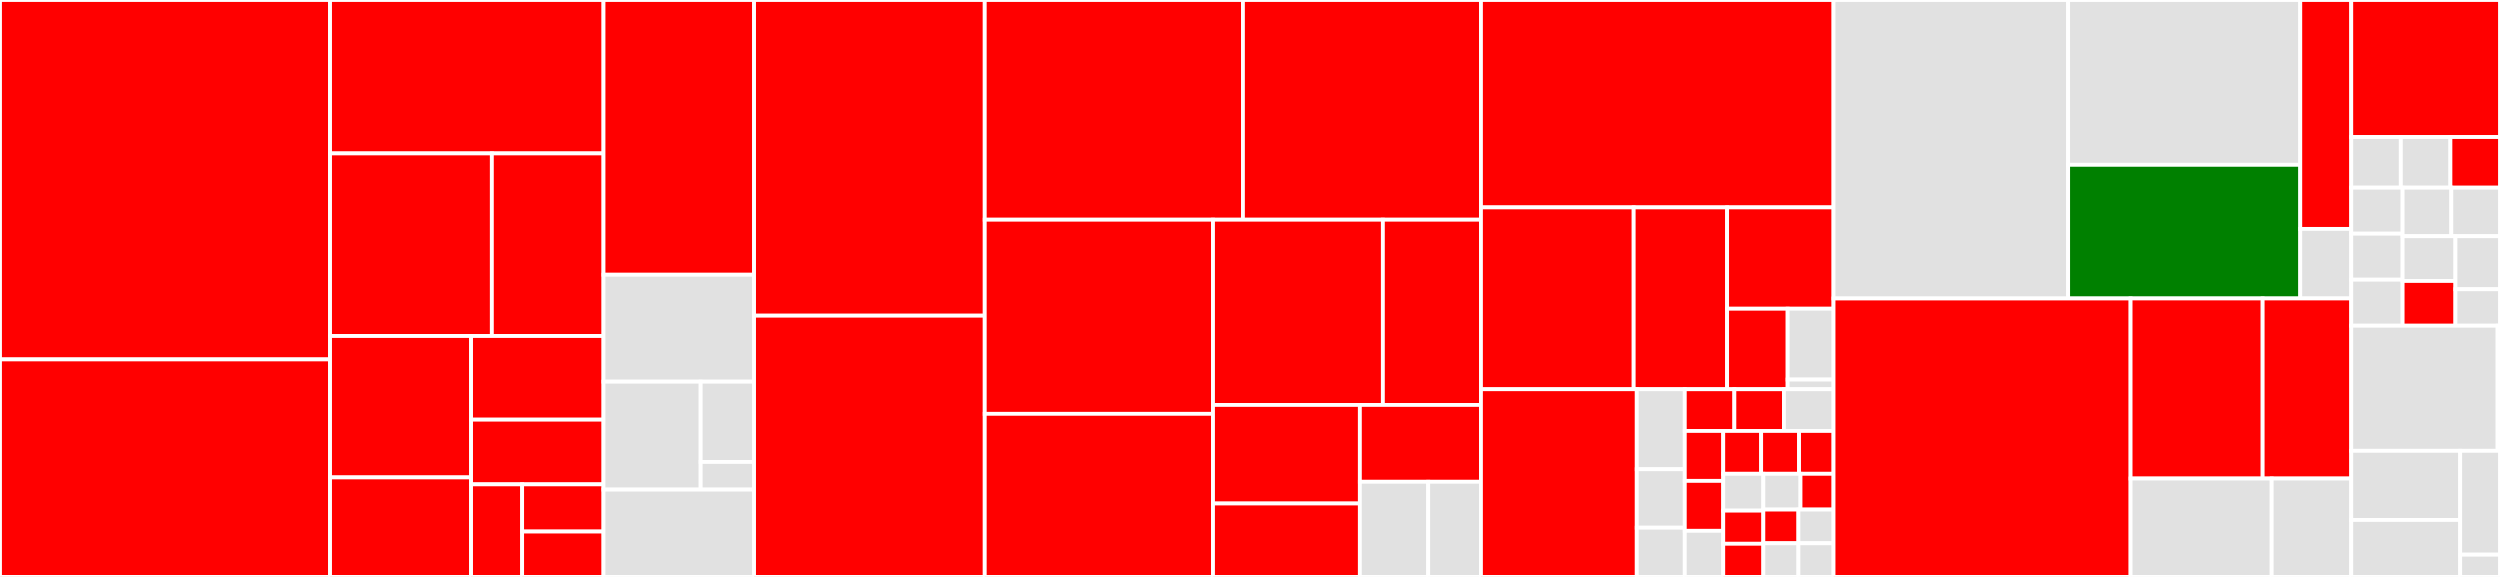 <svg baseProfile="full" width="650" height="150" viewBox="0 0 650 150" version="1.1"
xmlns="http://www.w3.org/2000/svg" xmlns:ev="http://www.w3.org/2001/xml-events"
xmlns:xlink="http://www.w3.org/1999/xlink">

<rect x="0" y="0" width="650" height="150" fill="#333333" stroke="none"/>

<style>rect.s{mask:url(#mask);}</style>
<defs>
  <pattern id="white" width="4" height="4" patternUnits="userSpaceOnUse" patternTransform="rotate(45)">
    <rect width="2" height="2" transform="translate(0,0)" fill="white"></rect>
  </pattern>
  <mask id="mask">
    <rect x="0" y="0" width="100%" height="100%" fill="url(#white)"></rect>
  </mask>
</defs>

<rect x="0" y="0" width="85.81" height="93.445" fill="red" stroke="white" stroke-width="1" class=" tooltipped" data-content="tests/unittest/test_udf_app.py"><title>tests/unittest/test_udf_app.py</title></rect>
<rect x="0" y="93.445" width="85.81" height="56.555" fill="red" stroke="white" stroke-width="1" class=" tooltipped" data-content="tests/unittest/test_cython_ast.py"><title>tests/unittest/test_cython_ast.py</title></rect>
<rect x="85.81" y="0" width="71.098" height="39.888" fill="red" stroke="white" stroke-width="1" class=" tooltipped" data-content="tests/unittest/test_graph.py"><title>tests/unittest/test_graph.py</title></rect>
<rect x="85.81" y="39.888" width="42.07" height="47.472" fill="red" stroke="white" stroke-width="1" class=" tooltipped" data-content="tests/unittest/test_create_graph.py"><title>tests/unittest/test_create_graph.py</title></rect>
<rect x="127.88" y="39.888" width="29.028" height="47.472" fill="red" stroke="white" stroke-width="1" class=" tooltipped" data-content="tests/unittest/test_app.py"><title>tests/unittest/test_app.py</title></rect>
<rect x="85.81" y="87.36" width="36.665" height="36.767" fill="red" stroke="white" stroke-width="1" class=" tooltipped" data-content="tests/unittest/test_lazy.py"><title>tests/unittest/test_lazy.py</title></rect>
<rect x="85.81" y="124.127" width="36.665" height="25.873" fill="red" stroke="white" stroke-width="1" class=" tooltipped" data-content="tests/unittest/test_session.py"><title>tests/unittest/test_session.py</title></rect>
<rect x="122.475" y="87.36" width="34.433" height="21.75" fill="red" stroke="white" stroke-width="1" class=" tooltipped" data-content="tests/unittest/test_java_app.py"><title>tests/unittest/test_java_app.py</title></rect>
<rect x="122.475" y="109.11" width="34.433" height="16.82" fill="red" stroke="white" stroke-width="1" class=" tooltipped" data-content="tests/unittest/test_context.py"><title>tests/unittest/test_context.py</title></rect>
<rect x="122.475" y="125.93" width="13.275" height="24.07" fill="red" stroke="white" stroke-width="1" class=" tooltipped" data-content="tests/unittest/test_serailaize.py"><title>tests/unittest/test_serailaize.py</title></rect>
<rect x="135.75" y="125.93" width="21.158" height="12.271" fill="red" stroke="white" stroke-width="1" class=" tooltipped" data-content="tests/unittest/test_scalability.py"><title>tests/unittest/test_scalability.py</title></rect>
<rect x="135.75" y="138.201" width="21.158" height="11.799" fill="red" stroke="white" stroke-width="1" class=" tooltipped" data-content="tests/unittest/test_download.py"><title>tests/unittest/test_download.py</title></rect>
<rect x="156.908" y="0" width="39.144" height="71.429" fill="red" stroke="white" stroke-width="1" class=" tooltipped" data-content="tests/conftest.py"><title>tests/conftest.py</title></rect>
<rect x="156.908" y="71.429" width="39.144" height="27.806" fill="#e1e1e1" stroke="white" stroke-width="1" class=" tooltipped" data-content="tests/kubernetes/test_demo_script.py"><title>tests/kubernetes/test_demo_script.py</title></rect>
<rect x="156.908" y="99.235" width="25.266" height="28.061" fill="#e1e1e1" stroke="white" stroke-width="1" class=" tooltipped" data-content="tests/kubernetes/test_store_service.py"><title>tests/kubernetes/test_store_service.py</title></rect>
<rect x="182.174" y="99.235" width="13.878" height="20.866" fill="#e1e1e1" stroke="white" stroke-width="1" class=" tooltipped" data-content="tests/kubernetes/test_with_mars.py"><title>tests/kubernetes/test_with_mars.py</title></rect>
<rect x="182.174" y="120.101" width="13.878" height="7.195" fill="#e1e1e1" stroke="white" stroke-width="1" class=" tooltipped" data-content="tests/kubernetes/test_resource_builder.py"><title>tests/kubernetes/test_resource_builder.py</title></rect>
<rect x="156.908" y="127.296" width="39.144" height="22.704" fill="#e1e1e1" stroke="white" stroke-width="1" class=" tooltipped" data-content="tests/minitest/test_min.py"><title>tests/minitest/test_min.py</title></rect>
<rect x="196.052" y="0" width="59.981" height="82.075" fill="red" stroke="white" stroke-width="1" class=" tooltipped" data-content="framework/graph.py"><title>framework/graph.py</title></rect>
<rect x="196.052" y="82.075" width="59.981" height="67.925" fill="red" stroke="white" stroke-width="1" class=" tooltipped" data-content="framework/graph_schema.py"><title>framework/graph_schema.py</title></rect>
<rect x="256.032" y="0" width="67.13" height="57.121" fill="red" stroke="white" stroke-width="1" class=" tooltipped" data-content="framework/utils.py"><title>framework/utils.py</title></rect>
<rect x="323.162" y="0" width="61.885" height="57.121" fill="red" stroke="white" stroke-width="1" class=" tooltipped" data-content="framework/context.py"><title>framework/context.py</title></rect>
<rect x="256.032" y="57.121" width="59.347" height="50.478" fill="red" stroke="white" stroke-width="1" class=" tooltipped" data-content="framework/dag_utils.py"><title>framework/dag_utils.py</title></rect>
<rect x="256.032" y="107.599" width="59.347" height="42.401" fill="red" stroke="white" stroke-width="1" class=" tooltipped" data-content="framework/graph_utils.py"><title>framework/graph_utils.py</title></rect>
<rect x="315.379" y="57.121" width="44.165" height="48.16" fill="red" stroke="white" stroke-width="1" class=" tooltipped" data-content="framework/app.py"><title>framework/app.py</title></rect>
<rect x="359.544" y="57.121" width="25.503" height="48.16" fill="red" stroke="white" stroke-width="1" class=" tooltipped" data-content="framework/loader.py"><title>framework/loader.py</title></rect>
<rect x="315.379" y="105.28" width="38.183" height="25.629" fill="red" stroke="white" stroke-width="1" class=" tooltipped" data-content="framework/dag.py"><title>framework/dag.py</title></rect>
<rect x="315.379" y="130.909" width="38.183" height="19.091" fill="red" stroke="white" stroke-width="1" class=" tooltipped" data-content="framework/operation.py"><title>framework/operation.py</title></rect>
<rect x="353.563" y="105.28" width="31.485" height="19.981" fill="red" stroke="white" stroke-width="1" class=" tooltipped" data-content="framework/errors.py"><title>framework/errors.py</title></rect>
<rect x="353.563" y="125.261" width="17.761" height="24.739" fill="#e1e1e1" stroke="white" stroke-width="1" class=" tooltipped" data-content="framework/record.py"><title>framework/record.py</title></rect>
<rect x="371.323" y="125.261" width="13.724" height="24.739" fill="#e1e1e1" stroke="white" stroke-width="1" class=" tooltipped" data-content="framework/graph_builder.py"><title>framework/graph_builder.py</title></rect>
<rect x="385.047" y="0" width="91.668" height="53.922" fill="red" stroke="white" stroke-width="1" class=" tooltipped" data-content="analytical/udf/compile.py"><title>analytical/udf/compile.py</title></rect>
<rect x="385.047" y="53.922" width="39.709" height="47.277" fill="red" stroke="white" stroke-width="1" class=" tooltipped" data-content="analytical/udf/utils.py"><title>analytical/udf/utils.py</title></rect>
<rect x="424.756" y="53.922" width="24.29" height="47.277" fill="red" stroke="white" stroke-width="1" class=" tooltipped" data-content="analytical/udf/patch.py"><title>analytical/udf/patch.py</title></rect>
<rect x="449.046" y="53.922" width="27.669" height="26.345" fill="red" stroke="white" stroke-width="1" class=" tooltipped" data-content="analytical/udf/decorators.py"><title>analytical/udf/decorators.py</title></rect>
<rect x="449.046" y="80.267" width="15.743" height="20.932" fill="red" stroke="white" stroke-width="1" class=" tooltipped" data-content="analytical/udf/wrapper.py"><title>analytical/udf/wrapper.py</title></rect>
<rect x="464.789" y="80.267" width="11.927" height="18.42" fill="#e1e1e1" stroke="white" stroke-width="1" class=" tooltipped" data-content="analytical/udf/types.py"><title>analytical/udf/types.py</title></rect>
<rect x="464.789" y="98.686" width="11.927" height="2.512" fill="#e1e1e1" stroke="white" stroke-width="1" class=" tooltipped" data-content="analytical/udf/__init__.py"><title>analytical/udf/__init__.py</title></rect>
<rect x="385.047" y="101.198" width="40.514" height="48.802" fill="red" stroke="white" stroke-width="1" class=" tooltipped" data-content="analytical/app/java_app.py"><title>analytical/app/java_app.py</title></rect>
<rect x="425.561" y="101.198" width="12.482" height="20.801" fill="#e1e1e1" stroke="white" stroke-width="1" class=" tooltipped" data-content="analytical/app/__init__.py"><title>analytical/app/__init__.py</title></rect>
<rect x="425.561" y="121.999" width="12.482" height="15.201" fill="#e1e1e1" stroke="white" stroke-width="1" class=" tooltipped" data-content="analytical/app/average_degree_connectivity.py"><title>analytical/app/average_degree_connectivity.py</title></rect>
<rect x="425.561" y="137.2" width="12.482" height="12.8" fill="#e1e1e1" stroke="white" stroke-width="1" class=" tooltipped" data-content="analytical/app/pagerank.py"><title>analytical/app/pagerank.py</title></rect>
<rect x="438.043" y="101.198" width="12.891" height="10.845" fill="red" stroke="white" stroke-width="1" class=" tooltipped" data-content="analytical/app/lpa.py"><title>analytical/app/lpa.py</title></rect>
<rect x="450.934" y="101.198" width="12.891" height="10.845" fill="red" stroke="white" stroke-width="1" class=" tooltipped" data-content="analytical/app/clustering.py"><title>analytical/app/clustering.py</title></rect>
<rect x="463.825" y="101.198" width="12.891" height="10.845" fill="#e1e1e1" stroke="white" stroke-width="1" class=" tooltipped" data-content="analytical/app/attribute_assortativity.py"><title>analytical/app/attribute_assortativity.py</title></rect>
<rect x="438.043" y="112.043" width="9.997" height="12.985" fill="red" stroke="white" stroke-width="1" class=" tooltipped" data-content="analytical/app/is_simple_path.py"><title>analytical/app/is_simple_path.py</title></rect>
<rect x="438.043" y="125.028" width="9.997" height="12.985" fill="red" stroke="white" stroke-width="1" class=" tooltipped" data-content="analytical/app/katz_centrality.py"><title>analytical/app/katz_centrality.py</title></rect>
<rect x="438.043" y="138.014" width="9.997" height="11.986" fill="#e1e1e1" stroke="white" stroke-width="1" class=" tooltipped" data-content="analytical/app/voterank.py"><title>analytical/app/voterank.py</title></rect>
<rect x="448.04" y="112.043" width="9.857" height="11.143" fill="red" stroke="white" stroke-width="1" class=" tooltipped" data-content="analytical/app/hits.py"><title>analytical/app/hits.py</title></rect>
<rect x="457.897" y="112.043" width="9.857" height="11.143" fill="red" stroke="white" stroke-width="1" class=" tooltipped" data-content="analytical/app/louvain.py"><title>analytical/app/louvain.py</title></rect>
<rect x="467.754" y="112.043" width="8.961" height="11.143" fill="red" stroke="white" stroke-width="1" class=" tooltipped" data-content="analytical/app/eigenvector_centrality.py"><title>analytical/app/eigenvector_centrality.py</title></rect>
<rect x="448.04" y="123.186" width="10.427" height="9.576" fill="#e1e1e1" stroke="white" stroke-width="1" class=" tooltipped" data-content="analytical/app/degree_assortativity_coefficient.py"><title>analytical/app/degree_assortativity_coefficient.py</title></rect>
<rect x="448.04" y="132.763" width="10.427" height="8.619" fill="red" stroke="white" stroke-width="1" class=" tooltipped" data-content="analytical/app/k_shell.py"><title>analytical/app/k_shell.py</title></rect>
<rect x="448.04" y="141.381" width="10.427" height="8.619" fill="red" stroke="white" stroke-width="1" class=" tooltipped" data-content="analytical/app/degree_centrality.py"><title>analytical/app/degree_centrality.py</title></rect>
<rect x="458.467" y="123.186" width="9.661" height="9.303" fill="#e1e1e1" stroke="white" stroke-width="1" class=" tooltipped" data-content="analytical/app/average_shortest_path_length.py"><title>analytical/app/average_shortest_path_length.py</title></rect>
<rect x="468.128" y="123.186" width="8.587" height="9.303" fill="red" stroke="white" stroke-width="1" class=" tooltipped" data-content="analytical/app/bfs.py"><title>analytical/app/bfs.py</title></rect>
<rect x="458.467" y="132.489" width="9.124" height="8.755" fill="red" stroke="white" stroke-width="1" class=" tooltipped" data-content="analytical/app/wcc.py"><title>analytical/app/wcc.py</title></rect>
<rect x="458.467" y="141.245" width="9.124" height="8.755" fill="#e1e1e1" stroke="white" stroke-width="1" class=" tooltipped" data-content="analytical/app/sssp.py"><title>analytical/app/sssp.py</title></rect>
<rect x="467.591" y="132.489" width="9.124" height="8.755" fill="#e1e1e1" stroke="white" stroke-width="1" class=" tooltipped" data-content="analytical/app/k_core.py"><title>analytical/app/k_core.py</title></rect>
<rect x="467.591" y="141.245" width="9.124" height="8.755" fill="#e1e1e1" stroke="white" stroke-width="1" class=" tooltipped" data-content="analytical/app/triangles.py"><title>analytical/app/triangles.py</title></rect>
<rect x="476.715" y="0" width="60.998" height="77.596" fill="#e1e1e1" stroke="white" stroke-width="1" class=" tooltipped" data-content="deploy/kubernetes/resource_builder.py"><title>deploy/kubernetes/resource_builder.py</title></rect>
<rect x="537.713" y="0" width="60.354" height="42.852" fill="#e1e1e1" stroke="white" stroke-width="1" class=" tooltipped" data-content="deploy/kubernetes/cluster.py"><title>deploy/kubernetes/cluster.py</title></rect>
<rect x="537.713" y="42.852" width="60.354" height="34.745" fill="green" stroke="white" stroke-width="1" class=" tooltipped" data-content="deploy/kubernetes/utils.py"><title>deploy/kubernetes/utils.py</title></rect>
<rect x="598.067" y="0" width="13.255" height="59.516" fill="red" stroke="white" stroke-width="1" class=" tooltipped" data-content="deploy/hosts/cluster.py"><title>deploy/hosts/cluster.py</title></rect>
<rect x="598.067" y="59.516" width="13.255" height="18.081" fill="#e1e1e1" stroke="white" stroke-width="1" class=" tooltipped" data-content="deploy/launcher.py"><title>deploy/launcher.py</title></rect>
<rect x="476.715" y="77.596" width="77.233" height="72.404" fill="red" stroke="white" stroke-width="1" class=" tooltipped" data-content="client/session.py"><title>client/session.py</title></rect>
<rect x="553.949" y="77.596" width="34.339" height="46.819" fill="red" stroke="white" stroke-width="1" class=" tooltipped" data-content="client/utils.py"><title>client/utils.py</title></rect>
<rect x="588.288" y="77.596" width="23.035" height="46.819" fill="red" stroke="white" stroke-width="1" class=" tooltipped" data-content="client/rpc.py"><title>client/rpc.py</title></rect>
<rect x="553.949" y="124.415" width="36.688" height="25.585" fill="#e1e1e1" stroke="white" stroke-width="1" class=" tooltipped" data-content="client/connection.py"><title>client/connection.py</title></rect>
<rect x="590.637" y="124.415" width="20.686" height="25.585" fill="#e1e1e1" stroke="white" stroke-width="1" class=" tooltipped" data-content="client/archive.py"><title>client/archive.py</title></rect>
<rect x="611.322" y="0" width="38.678" height="35.628" fill="red" stroke="white" stroke-width="1" class=" tooltipped" data-content="dataset/io_utils.py"><title>dataset/io_utils.py</title></rect>
<rect x="611.322" y="35.628" width="12.893" height="13.167" fill="#e1e1e1" stroke="white" stroke-width="1" class=" tooltipped" data-content="dataset/u2i.py"><title>dataset/u2i.py</title></rect>
<rect x="624.215" y="35.628" width="12.893" height="13.167" fill="#e1e1e1" stroke="white" stroke-width="1" class=" tooltipped" data-content="dataset/ldbc.py"><title>dataset/ldbc.py</title></rect>
<rect x="637.107" y="35.628" width="12.893" height="13.167" fill="red" stroke="white" stroke-width="1" class=" tooltipped" data-content="dataset/modern_graph.py"><title>dataset/modern_graph.py</title></rect>
<rect x="611.322" y="48.795" width="13.356" height="11.962" fill="#e1e1e1" stroke="white" stroke-width="1" class=" tooltipped" data-content="dataset/ppi.py"><title>dataset/ppi.py</title></rect>
<rect x="611.322" y="60.757" width="13.356" height="11.962" fill="#e1e1e1" stroke="white" stroke-width="1" class=" tooltipped" data-content="dataset/cora.py"><title>dataset/cora.py</title></rect>
<rect x="611.322" y="72.719" width="13.356" height="11.962" fill="#e1e1e1" stroke="white" stroke-width="1" class=" tooltipped" data-content="dataset/ogbl_ddi.py"><title>dataset/ogbl_ddi.py</title></rect>
<rect x="624.679" y="48.795" width="12.661" height="12.619" fill="#e1e1e1" stroke="white" stroke-width="1" class=" tooltipped" data-content="dataset/ogbn_mag.py"><title>dataset/ogbn_mag.py</title></rect>
<rect x="637.339" y="48.795" width="12.661" height="12.619" fill="#e1e1e1" stroke="white" stroke-width="1" class=" tooltipped" data-content="dataset/ogbn_arxiv.py"><title>dataset/ogbn_arxiv.py</title></rect>
<rect x="624.679" y="61.415" width="13.734" height="11.634" fill="#e1e1e1" stroke="white" stroke-width="1" class=" tooltipped" data-content="dataset/ogbl_collab.py"><title>dataset/ogbl_collab.py</title></rect>
<rect x="624.679" y="73.048" width="13.734" height="11.634" fill="red" stroke="white" stroke-width="1" class=" tooltipped" data-content="dataset/p2p_network.py"><title>dataset/p2p_network.py</title></rect>
<rect x="638.412" y="61.415" width="11.588" height="13.788" fill="#e1e1e1" stroke="white" stroke-width="1" class=" tooltipped" data-content="dataset/ogbn_proteins.py"><title>dataset/ogbn_proteins.py</title></rect>
<rect x="638.412" y="75.202" width="11.588" height="9.479" fill="#e1e1e1" stroke="white" stroke-width="1" class=" tooltipped" data-content="dataset/__init__.py"><title>dataset/__init__.py</title></rect>
<rect x="611.322" y="84.682" width="38.064" height="32.53" fill="#e1e1e1" stroke="white" stroke-width="1" class=" tooltipped" data-content="interactive/query.py"><title>interactive/query.py</title></rect>
<rect x="649.386" y="84.682" width="0.614" height="32.53" fill="#e1e1e1" stroke="white" stroke-width="1" class=" tooltipped" data-content="interactive/__init__.py"><title>interactive/__init__.py</title></rect>
<rect x="611.322" y="117.212" width="28.323" height="17.981" fill="#e1e1e1" stroke="white" stroke-width="1" class=" tooltipped" data-content="proto/proto_generator.py"><title>proto/proto_generator.py</title></rect>
<rect x="611.322" y="135.192" width="28.323" height="14.808" fill="#e1e1e1" stroke="white" stroke-width="1" class=" tooltipped" data-content="config.py"><title>config.py</title></rect>
<rect x="639.645" y="117.212" width="10.355" height="27.002" fill="#e1e1e1" stroke="white" stroke-width="1" class=" tooltipped" data-content="__init__.py"><title>__init__.py</title></rect>
<rect x="639.645" y="144.214" width="10.355" height="5.786" fill="#e1e1e1" stroke="white" stroke-width="1" class=" tooltipped" data-content="version.py"><title>version.py</title></rect>
</svg>